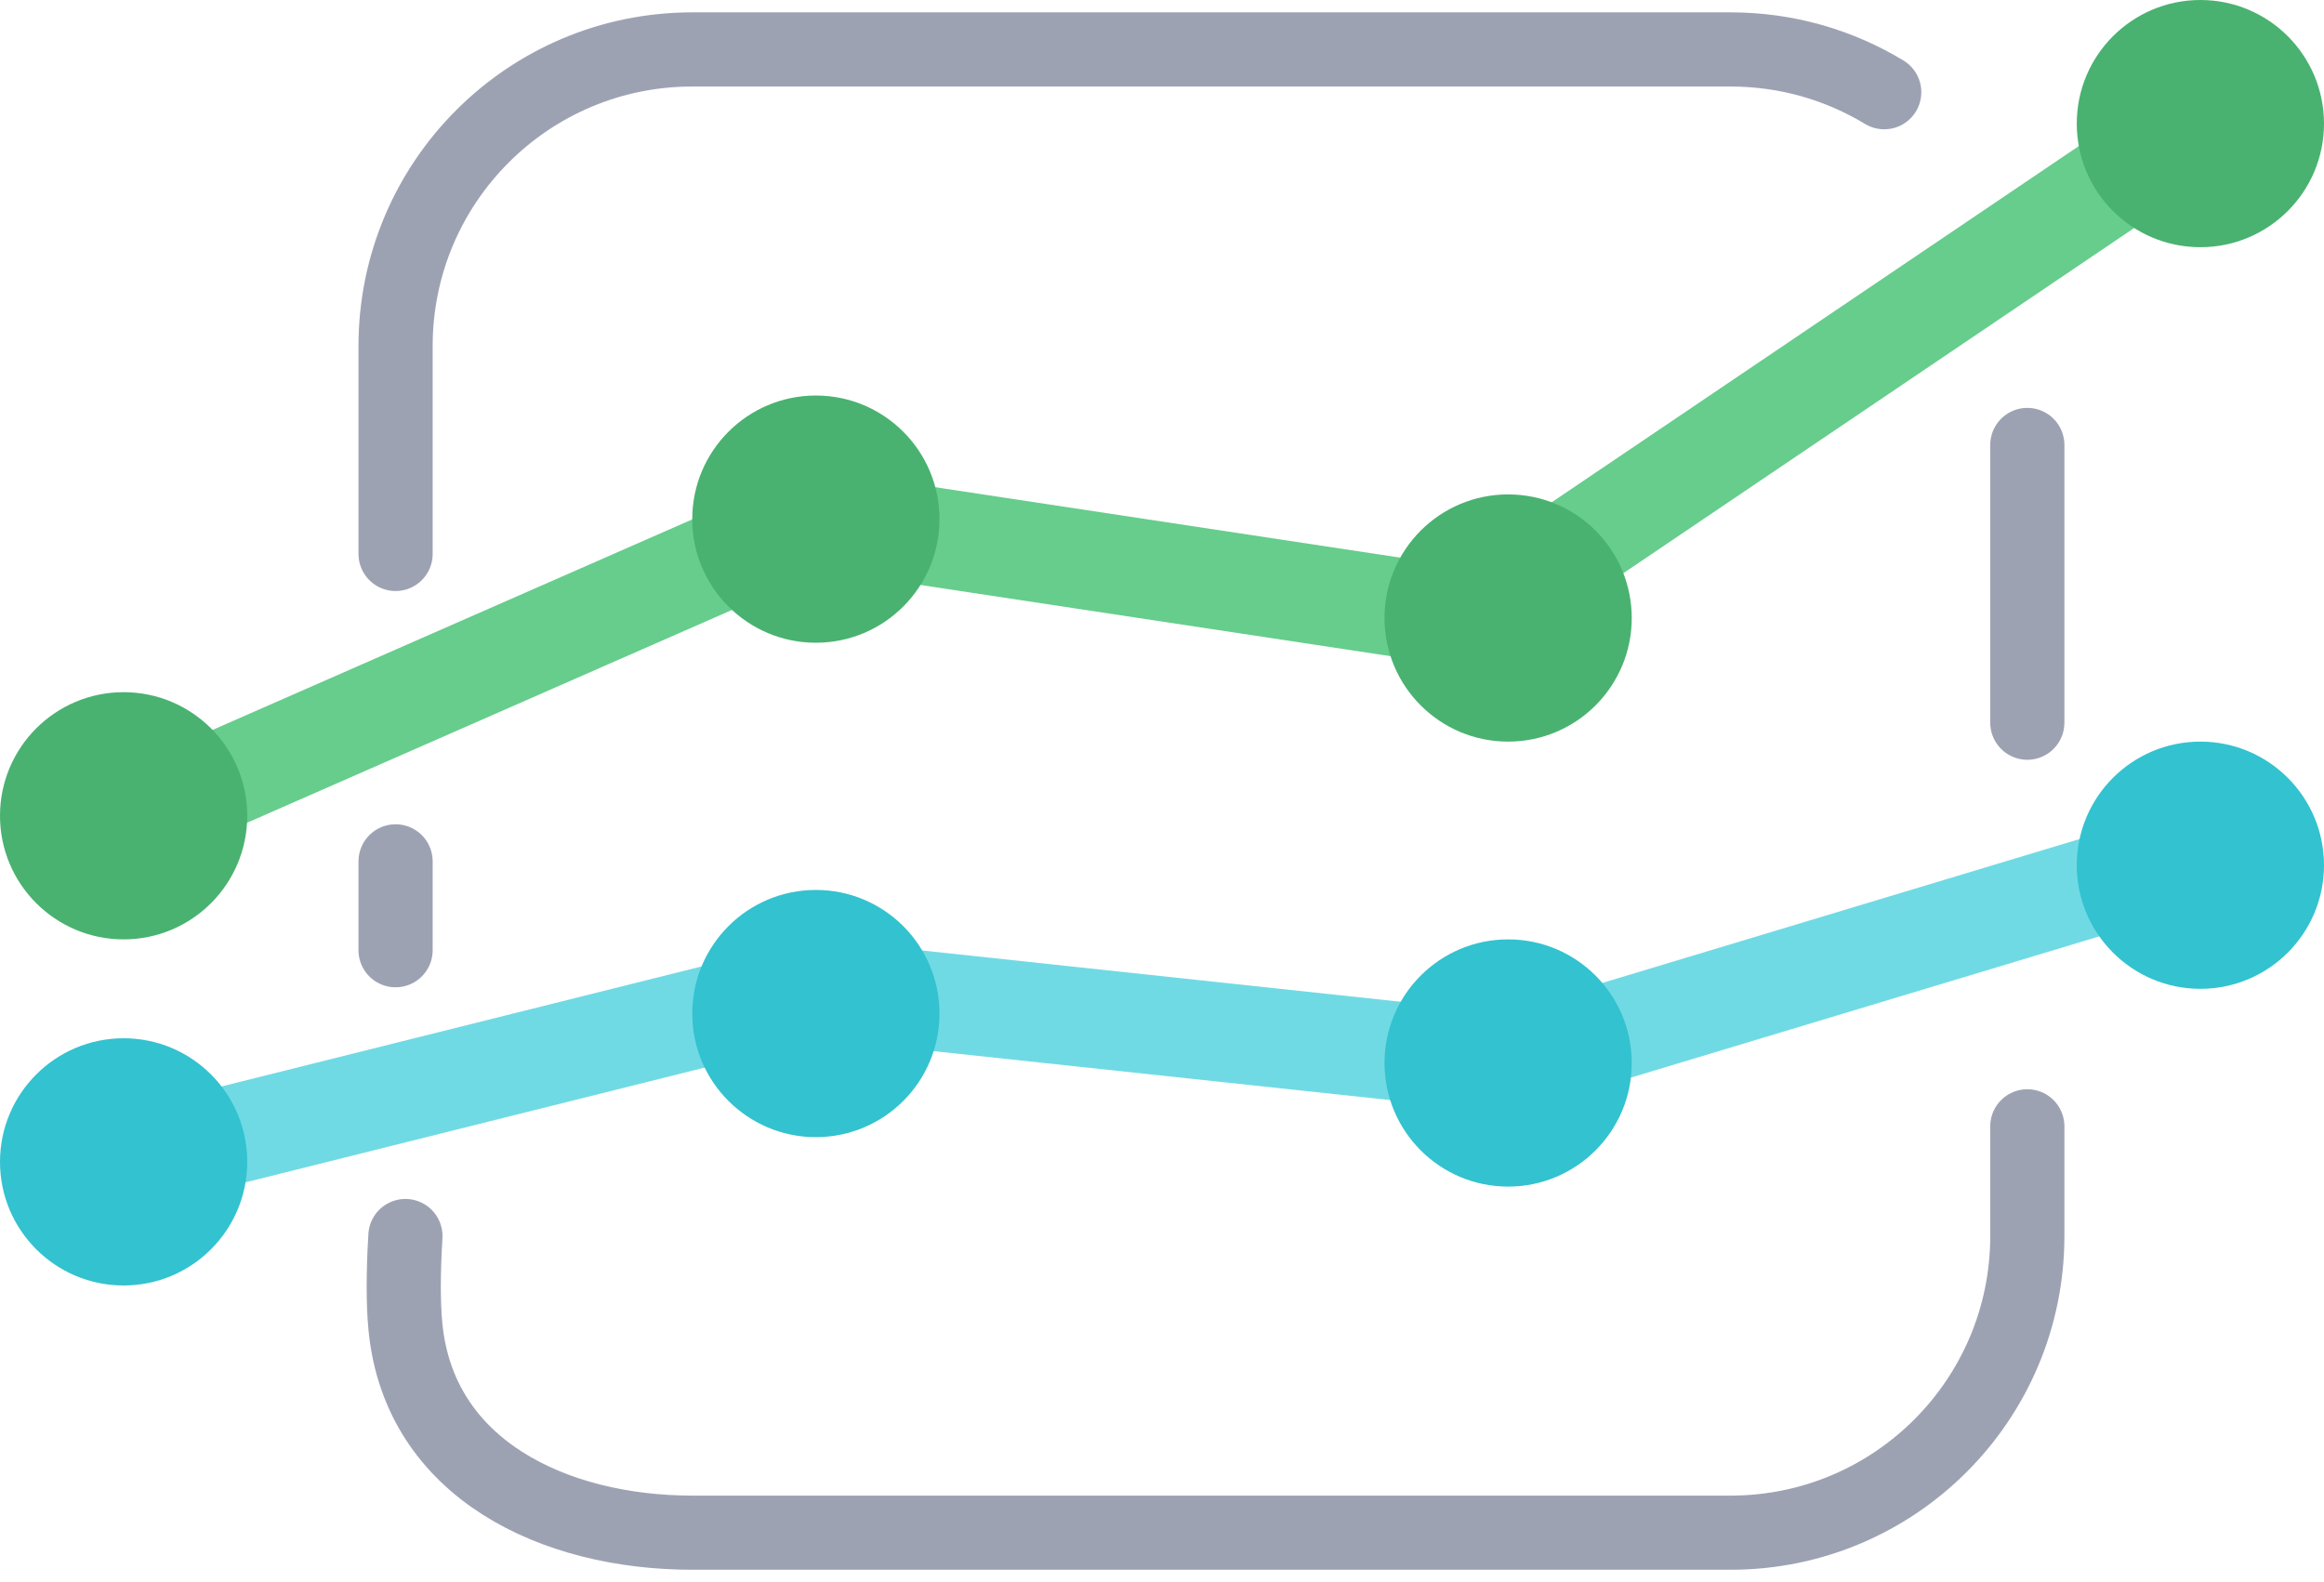 <svg xmlns="http://www.w3.org/2000/svg" width="47" height="32" viewBox="0 0 47 32">
  <g fill="none" fill-rule="evenodd">
    <path stroke="#9DA2B3" stroke-linecap="round" stroke-linejoin="round" stroke-width="1.5" d="M39,8 C39,11.575 39,12.114 39,13.617 M39,21.781 C39,22.274 39,23.014 39,24 C39,27.314 36.314,30 33,30 L12,30 C9.218,30 6.477,28.722 6.199,25.833 C6.154,25.365 6.154,24.754 6.199,24 M6,18.219 C6,17.385 6,18.119 6,16.422 M6,10.204 C6,9.579 6,8.178 6,6 C6,2.686 8.686,0 12,0 L33,0 C34.137,0 35.2,0.316 36.106,0.865" transform="translate(2 1)"/>
    <polyline stroke="#66CD8C" stroke-linecap="round" stroke-linejoin="round" stroke-width="2" points="2.83 16.5 16.5 10.5 29.703 12.5 44.5 2.5"/>
    <circle cx="16.5" cy="10.5" r="2.5" fill="#49B270"/>
    <circle cx="2.5" cy="16.5" r="2.5" fill="#49B270"/>
    <circle cx="30.5" cy="12.5" r="2.5" fill="#49B270"/>
    <circle cx="44.5" cy="2.5" r="2.5" fill="#49B270"/>
    <polyline stroke="#70DAE4" stroke-linecap="round" stroke-linejoin="round" stroke-width="2" points="2.5 23.5 16.5 20 30.5 21.5 44.023 17.422"/>
    <g fill="#33C2CF" transform="translate(0 15)">
      <circle cx="16.5" cy="5.5" r="2.5"/>
      <circle cx="2.5" cy="8.5" r="2.5"/>
      <circle cx="30.5" cy="6.5" r="2.5"/>
      <circle cx="44.5" cy="2.5" r="2.5"/>
    </g>
  </g>
</svg>
